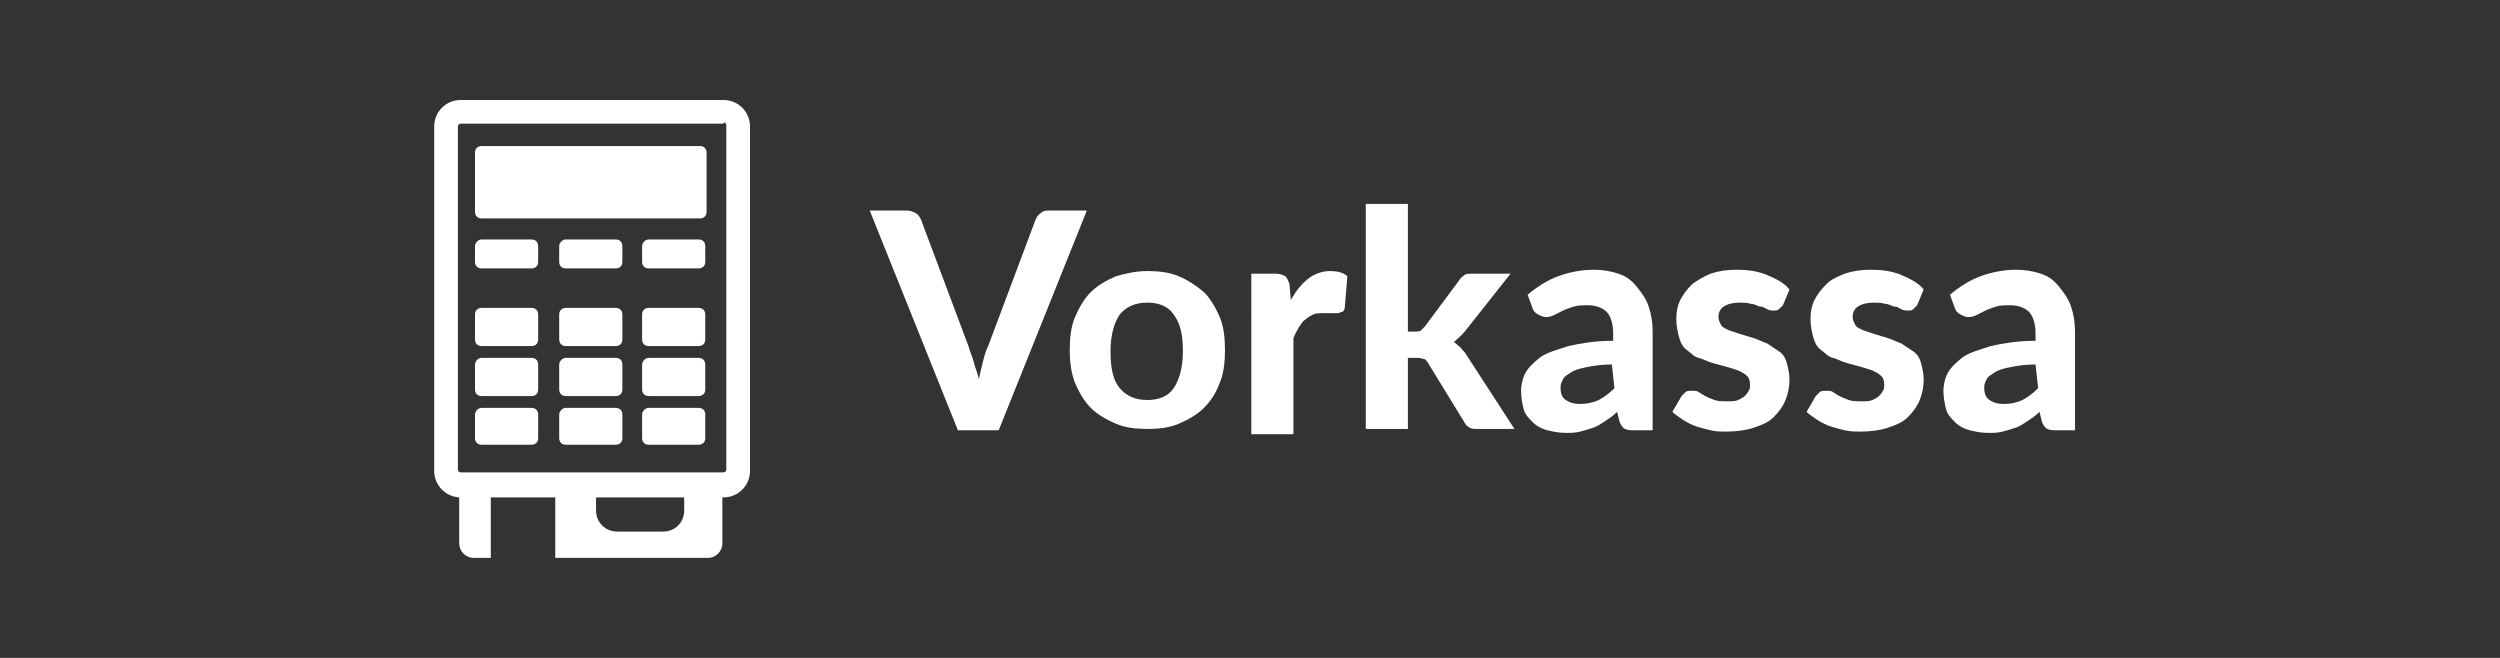 <?xml version="1.0" encoding="utf-8"?>
<!-- Generator: Adobe Illustrator 28.2.0, SVG Export Plug-In . SVG Version: 6.00 Build 0)  -->
<svg version="1.1" id="Ebene_1" xmlns="http://www.w3.org/2000/svg" xmlns:xlink="http://www.w3.org/1999/xlink" x="0px" y="0px"
	 viewBox="0 0 190 50" style="enable-background:new 0 0 190 50;" xml:space="preserve">
<rect x="0" y="0" width="190" height="50" fill="#333333" stroke="none"/>
<style type="text/css">
	.st0{fill:#FFFFFF;}
</style>
<g>
	<path class="st0" d="M37.3,42.4v-5.5H36c-0.6,0-1.1,0.1-1.1,0.6v3.8c0,0.6,0.5,1.1,1.1,1.1L37.3,42.4L37.3,42.4L37.3,42.4z"/>
	<path class="st0" d="M53.8,36.9H42.2v5.5l0,0v0h11.6c0.6,0,1.1-0.5,1.1-1.1v-3.9C54.9,36.8,54.4,36.9,53.8,36.9L53.8,36.9z
		 M52,38.8c0,0.9-0.7,1.6-1.6,1.6h-3.5c-0.9,0-1.6-0.7-1.6-1.6V38c0-0.9,0.7-1,1.6-1h3.5c0.9,0,1.6,0.2,1.6,1V38.8z"/>
</g>
<path class="st0" d="M55,9.3c0.1,0,0.2,0.1,0.2,0.2v26.2c0,0.1-0.1,0.2-0.2,0.2H35c-0.1,0-0.2-0.1-0.2-0.2V9.6
	c0-0.1,0.1-0.2,0.2-0.2H55 M55,7.6H35c-1.1,0-2,0.9-2,2v26.2c0,1.1,0.9,2,2,2h20c1.1,0,2-0.9,2-2V9.6C57,8.5,56.1,7.6,55,7.6L55,7.6
	z"/>
<g>
	<path class="st0" d="M36.6,23.4h3.8c0.3,0,0.5,0.2,0.5,0.5v1.9c0,0.3-0.2,0.5-0.5,0.5h-3.8c-0.3,0-0.5-0.2-0.5-0.5v-1.9
		C36.1,23.6,36.3,23.4,36.6,23.4z"/>
	<path class="st0" d="M43,23.4h3.8c0.3,0,0.5,0.2,0.5,0.5v1.9c0,0.3-0.2,0.5-0.5,0.5H43c-0.3,0-0.5-0.2-0.5-0.5v-1.9
		C42.5,23.6,42.7,23.4,43,23.4z"/>
	<path class="st0" d="M49.3,23.4h3.8c0.3,0,0.5,0.2,0.5,0.5v1.9c0,0.3-0.2,0.5-0.5,0.5h-3.8c-0.3,0-0.5-0.2-0.5-0.5v-1.9
		C48.8,23.6,49,23.4,49.3,23.4z"/>
	<path class="st0" d="M36.6,27.2h3.8c0.3,0,0.5,0.2,0.5,0.5v1.9c0,0.3-0.2,0.5-0.5,0.5h-3.8c-0.3,0-0.5-0.2-0.5-0.5v-1.9
		C36.1,27.5,36.3,27.2,36.6,27.2z"/>
	<path class="st0" d="M43,27.2h3.8c0.3,0,0.5,0.2,0.5,0.5v1.9c0,0.3-0.2,0.5-0.5,0.5H43c-0.3,0-0.5-0.2-0.5-0.5v-1.9
		C42.5,27.5,42.7,27.2,43,27.2z"/>
	<path class="st0" d="M49.3,27.2h3.8c0.3,0,0.5,0.2,0.5,0.5v1.9c0,0.3-0.2,0.5-0.5,0.5h-3.8c-0.3,0-0.5-0.2-0.5-0.5v-1.9
		C48.8,27.5,49,27.2,49.3,27.2z"/>
	<path class="st0" d="M36.6,31h3.8c0.3,0,0.5,0.2,0.5,0.5v1.8c0,0.3-0.2,0.5-0.5,0.5h-3.8c-0.3,0-0.5-0.2-0.5-0.5v-1.8
		C36.1,31.3,36.3,31,36.6,31z"/>
	<path class="st0" d="M43,31h3.8c0.3,0,0.5,0.2,0.5,0.5v1.8c0,0.3-0.2,0.5-0.5,0.5H43c-0.3,0-0.5-0.2-0.5-0.5v-1.8
		C42.5,31.3,42.7,31,43,31z"/>
	<path class="st0" d="M49.3,31h3.8c0.3,0,0.5,0.2,0.5,0.5v1.8c0,0.3-0.2,0.5-0.5,0.5h-3.8c-0.3,0-0.5-0.2-0.5-0.5v-1.8
		C48.8,31.3,49,31,49.3,31z"/>
</g>
<path class="st0" d="M36.6,18.2h3.8c0.3,0,0.5,0.2,0.5,0.5v1.2c0,0.3-0.2,0.5-0.5,0.5h-3.8c-0.3,0-0.5-0.2-0.5-0.5v-1.2
	C36.1,18.5,36.3,18.2,36.6,18.2z"/>
<path class="st0" d="M43,18.2h3.8c0.3,0,0.5,0.2,0.5,0.5v1.2c0,0.3-0.2,0.5-0.5,0.5H43c-0.3,0-0.5-0.2-0.5-0.5v-1.2
	C42.5,18.5,42.7,18.2,43,18.2z"/>
<path class="st0" d="M49.3,18.2h3.8c0.3,0,0.5,0.2,0.5,0.5v1.2c0,0.3-0.2,0.5-0.5,0.5h-3.8c-0.3,0-0.5-0.2-0.5-0.5v-1.2
	C48.8,18.5,49,18.2,49.3,18.2z"/>
<path class="st0" d="M36.6,11.1h16.6c0.3,0,0.5,0.2,0.5,0.5v4.5c0,0.3-0.2,0.5-0.5,0.5H36.6c-0.3,0-0.5-0.2-0.5-0.5v-4.5
	C36.1,11.3,36.3,11.1,36.6,11.1z"/>
<g>
	<path class="st0" d="M82.6,16l-6.7,16.7h-3.1L66.1,16h2.8c0.3,0,0.5,0.1,0.7,0.2s0.3,0.3,0.4,0.5l3.6,9.6c0.1,0.4,0.3,0.8,0.4,1.2
		s0.3,0.9,0.4,1.3c0.1-0.5,0.2-0.9,0.3-1.3s0.2-0.8,0.4-1.2l3.6-9.6c0.1-0.2,0.2-0.4,0.4-0.5c0.2-0.2,0.4-0.2,0.7-0.2L82.6,16
		L82.6,16z"/>
	<path class="st0" d="M87.2,20.6c0.9,0,1.7,0.1,2.4,0.4c0.7,0.3,1.3,0.7,1.9,1.2c0.5,0.5,0.9,1.2,1.2,1.9s0.4,1.6,0.4,2.5
		s-0.1,1.8-0.4,2.5c-0.3,0.8-0.7,1.4-1.2,1.9s-1.2,0.9-1.9,1.2s-1.5,0.4-2.4,0.4s-1.7-0.1-2.4-0.4c-0.7-0.3-1.4-0.7-1.9-1.2
		c-0.5-0.5-0.9-1.2-1.2-1.9c-0.3-0.8-0.4-1.6-0.4-2.5s0.1-1.8,0.4-2.5s0.7-1.4,1.2-1.9c0.5-0.5,1.2-0.9,1.9-1.2
		C85.5,20.8,86.3,20.6,87.2,20.6z M87.2,30.4c0.9,0,1.6-0.3,2-0.9c0.4-0.6,0.7-1.5,0.7-2.8s-0.2-2.1-0.7-2.8c-0.4-0.6-1.1-0.9-2-0.9
		s-1.6,0.3-2.1,0.9c-0.4,0.6-0.7,1.5-0.7,2.8s0.2,2.2,0.7,2.8C85.6,30.1,86.3,30.4,87.2,30.4z"/>
	<path class="st0" d="M98.1,22.8c0.4-0.7,0.8-1.2,1.3-1.6c0.5-0.4,1.1-0.6,1.7-0.6c0.5,0,1,0.1,1.3,0.4l-0.2,2.4
		c0,0.1-0.1,0.3-0.2,0.3s-0.2,0.1-0.3,0.1c-0.1,0-0.3,0-0.5,0s-0.4,0-0.6,0c-0.3,0-0.6,0-0.8,0.1c-0.2,0.1-0.4,0.2-0.6,0.4
		c-0.2,0.1-0.3,0.3-0.5,0.6c-0.1,0.2-0.3,0.5-0.4,0.8v7.3h-3.2V20.8H97c0.3,0,0.5,0.1,0.7,0.2c0.1,0.1,0.2,0.3,0.3,0.6L98.1,22.8
		L98.1,22.8z"/>
	<path class="st0" d="M107,15.5v9.7h0.5c0.2,0,0.4,0,0.5-0.1c0.1-0.1,0.2-0.2,0.3-0.3l2.6-3.5c0.1-0.2,0.3-0.3,0.4-0.4
		s0.4-0.1,0.6-0.1h2.9l-3.4,4.3c-0.3,0.4-0.6,0.6-0.9,0.9c0.2,0.1,0.3,0.3,0.5,0.4c0.1,0.2,0.3,0.3,0.4,0.5l3.7,5.7h-2.8
		c-0.2,0-0.5,0-0.6-0.1c-0.2-0.1-0.3-0.2-0.4-0.4l-2.7-4.4c-0.1-0.2-0.2-0.3-0.3-0.4c-0.1,0-0.3-0.1-0.5-0.1H107v5.4h-3.2V15.5H107z
		"/>
	<path class="st0" d="M116.1,22.4c0.7-0.6,1.5-1.1,2.3-1.4s1.8-0.5,2.7-0.5c0.7,0,1.3,0.1,1.9,0.3c0.6,0.2,1,0.5,1.4,1
		s0.7,0.9,0.9,1.5s0.3,1.2,0.3,1.9v7.5h-1.4c-0.3,0-0.5,0-0.7-0.1s-0.3-0.3-0.4-0.5l-0.2-0.8c-0.3,0.3-0.6,0.5-0.9,0.7
		c-0.3,0.2-0.6,0.4-0.9,0.5s-0.6,0.2-1,0.3s-0.7,0.1-1.1,0.1c-0.5,0-1-0.1-1.4-0.2s-0.8-0.3-1.1-0.6s-0.6-0.6-0.7-1
		s-0.2-0.9-0.2-1.4c0-0.4,0.1-0.9,0.3-1.3s0.6-0.8,1.1-1.2s1.3-0.6,2.2-0.9c0.9-0.2,2-0.4,3.4-0.4v-0.6c0-0.7-0.2-1.3-0.5-1.6
		s-0.8-0.5-1.4-0.5c-0.4,0-0.8,0-1.1,0.1c-0.3,0.1-0.6,0.2-0.8,0.3c-0.2,0.1-0.4,0.2-0.6,0.3c-0.2,0.1-0.4,0.2-0.7,0.2
		c-0.2,0-0.4-0.1-0.6-0.2c-0.2-0.1-0.3-0.2-0.4-0.4L116.1,22.4L116.1,22.4z M122.5,27.7c-0.8,0-1.4,0.1-1.9,0.2
		c-0.5,0.1-0.9,0.2-1.2,0.4s-0.5,0.3-0.6,0.5c-0.1,0.2-0.2,0.4-0.2,0.6c0,0.5,0.1,0.8,0.4,1c0.3,0.2,0.6,0.3,1.1,0.3
		c0.5,0,1-0.1,1.4-0.3c0.4-0.2,0.8-0.5,1.2-0.9L122.5,27.7L122.5,27.7z"/>
	<path class="st0" d="M135.5,23.2c-0.1,0.1-0.2,0.2-0.3,0.3s-0.2,0.1-0.4,0.1s-0.3,0-0.5-0.1s-0.3-0.2-0.5-0.2s-0.4-0.2-0.7-0.2
		c-0.3-0.1-0.6-0.1-0.9-0.1c-0.5,0-0.9,0.1-1.2,0.3c-0.3,0.2-0.4,0.5-0.4,0.8c0,0.2,0.1,0.4,0.2,0.6s0.4,0.3,0.6,0.4
		c0.3,0.1,0.6,0.2,0.9,0.3c0.3,0.1,0.7,0.2,1,0.3s0.7,0.3,1,0.4c0.3,0.2,0.6,0.4,0.9,0.6s0.5,0.5,0.6,0.9s0.2,0.8,0.2,1.2
		c0,0.6-0.1,1.1-0.3,1.6s-0.5,0.9-0.9,1.3s-0.9,0.6-1.5,0.8s-1.3,0.3-2.1,0.3c-0.4,0-0.8,0-1.2-0.1s-0.8-0.2-1.1-0.3s-0.7-0.3-1-0.5
		c-0.3-0.2-0.6-0.4-0.8-0.6l0.7-1.2c0.1-0.1,0.2-0.2,0.3-0.3c0.1-0.1,0.3-0.1,0.5-0.1s0.4,0,0.5,0.1c0.2,0.1,0.3,0.2,0.5,0.3
		c0.2,0.1,0.4,0.2,0.7,0.3c0.3,0.1,0.6,0.1,1,0.1c0.3,0,0.6,0,0.8-0.1c0.2-0.1,0.4-0.2,0.5-0.3s0.2-0.2,0.3-0.4
		c0.1-0.1,0.1-0.3,0.1-0.5c0-0.3-0.1-0.5-0.2-0.6c-0.2-0.2-0.4-0.3-0.6-0.4s-0.6-0.2-0.9-0.3c-0.4-0.1-0.7-0.2-1.1-0.3
		s-0.7-0.3-1.1-0.4s-0.6-0.4-0.9-0.6s-0.5-0.6-0.6-1s-0.2-0.8-0.2-1.4c0-0.5,0.1-1,0.3-1.4c0.2-0.4,0.5-0.8,0.9-1.2
		c0.4-0.3,0.9-0.6,1.4-0.8c0.6-0.2,1.2-0.3,2-0.3c0.8,0,1.6,0.1,2.3,0.4c0.7,0.3,1.3,0.6,1.7,1.1L135.5,23.2L135.5,23.2z"/>
	<path class="st0" d="M145.7,23.2c-0.1,0.1-0.2,0.2-0.3,0.3s-0.2,0.1-0.4,0.1s-0.3,0-0.5-0.1s-0.3-0.2-0.5-0.2s-0.4-0.2-0.7-0.2
		c-0.3-0.1-0.6-0.1-0.9-0.1c-0.5,0-0.9,0.1-1.2,0.3c-0.3,0.2-0.4,0.5-0.4,0.8c0,0.2,0.1,0.4,0.2,0.6s0.4,0.3,0.6,0.4
		c0.3,0.1,0.6,0.2,0.9,0.3c0.3,0.1,0.7,0.2,1,0.3s0.7,0.3,1,0.4c0.3,0.2,0.6,0.4,0.9,0.6s0.5,0.5,0.6,0.9s0.2,0.8,0.2,1.2
		c0,0.6-0.1,1.1-0.3,1.6s-0.5,0.9-0.9,1.3s-0.9,0.6-1.5,0.8s-1.3,0.3-2.1,0.3c-0.4,0-0.8,0-1.2-0.1s-0.8-0.2-1.1-0.3s-0.7-0.3-1-0.5
		c-0.3-0.2-0.6-0.4-0.8-0.6l0.7-1.2c0.1-0.1,0.2-0.2,0.3-0.3c0.1-0.1,0.3-0.1,0.5-0.1s0.4,0,0.5,0.1c0.2,0.1,0.3,0.2,0.5,0.3
		c0.2,0.1,0.4,0.2,0.7,0.3c0.3,0.1,0.6,0.1,1,0.1c0.3,0,0.6,0,0.8-0.1c0.2-0.1,0.4-0.2,0.5-0.3s0.2-0.2,0.3-0.4
		c0.1-0.1,0.1-0.3,0.1-0.5c0-0.3-0.1-0.5-0.2-0.6c-0.2-0.2-0.4-0.3-0.6-0.4s-0.6-0.2-0.9-0.3c-0.4-0.1-0.7-0.2-1.1-0.3
		s-0.7-0.3-1.1-0.4s-0.6-0.4-0.9-0.6s-0.5-0.6-0.6-1s-0.2-0.8-0.2-1.4c0-0.5,0.1-1,0.3-1.4s0.5-0.8,0.9-1.2s0.9-0.6,1.4-0.8
		c0.6-0.2,1.2-0.3,2-0.3c0.8,0,1.6,0.1,2.3,0.4c0.7,0.3,1.3,0.6,1.7,1.1L145.7,23.2L145.7,23.2z"/>
	<path class="st0" d="M148.2,22.4c0.7-0.6,1.5-1.1,2.3-1.4s1.8-0.5,2.7-0.5c0.7,0,1.3,0.1,1.9,0.3c0.6,0.2,1,0.5,1.4,1
		s0.7,0.9,0.9,1.5s0.3,1.2,0.3,1.9v7.5h-1.4c-0.3,0-0.5,0-0.7-0.1s-0.3-0.3-0.4-0.5l-0.2-0.8c-0.3,0.3-0.6,0.5-0.9,0.7
		c-0.3,0.2-0.6,0.4-0.9,0.5s-0.6,0.2-1,0.3s-0.7,0.1-1.1,0.1c-0.5,0-1-0.1-1.4-0.2s-0.8-0.3-1.1-0.6s-0.6-0.6-0.7-1
		s-0.2-0.9-0.2-1.4c0-0.4,0.1-0.9,0.3-1.3s0.6-0.8,1.1-1.2s1.3-0.6,2.2-0.9c0.9-0.2,2-0.4,3.4-0.4v-0.6c0-0.7-0.2-1.3-0.5-1.6
		s-0.8-0.5-1.4-0.5c-0.4,0-0.8,0-1.1,0.1s-0.6,0.2-0.8,0.3c-0.2,0.1-0.4,0.2-0.6,0.3c-0.2,0.1-0.4,0.2-0.7,0.2
		c-0.2,0-0.4-0.1-0.6-0.2s-0.3-0.2-0.4-0.4L148.2,22.4L148.2,22.4z M154.7,27.7c-0.8,0-1.4,0.1-1.9,0.2c-0.5,0.1-0.9,0.2-1.2,0.4
		s-0.5,0.3-0.6,0.5c-0.1,0.2-0.2,0.4-0.2,0.6c0,0.5,0.1,0.8,0.4,1c0.3,0.2,0.6,0.3,1.1,0.3c0.5,0,1-0.1,1.4-0.3
		c0.4-0.2,0.8-0.5,1.2-0.9L154.7,27.7L154.7,27.7z"/>
</g>
</svg>
